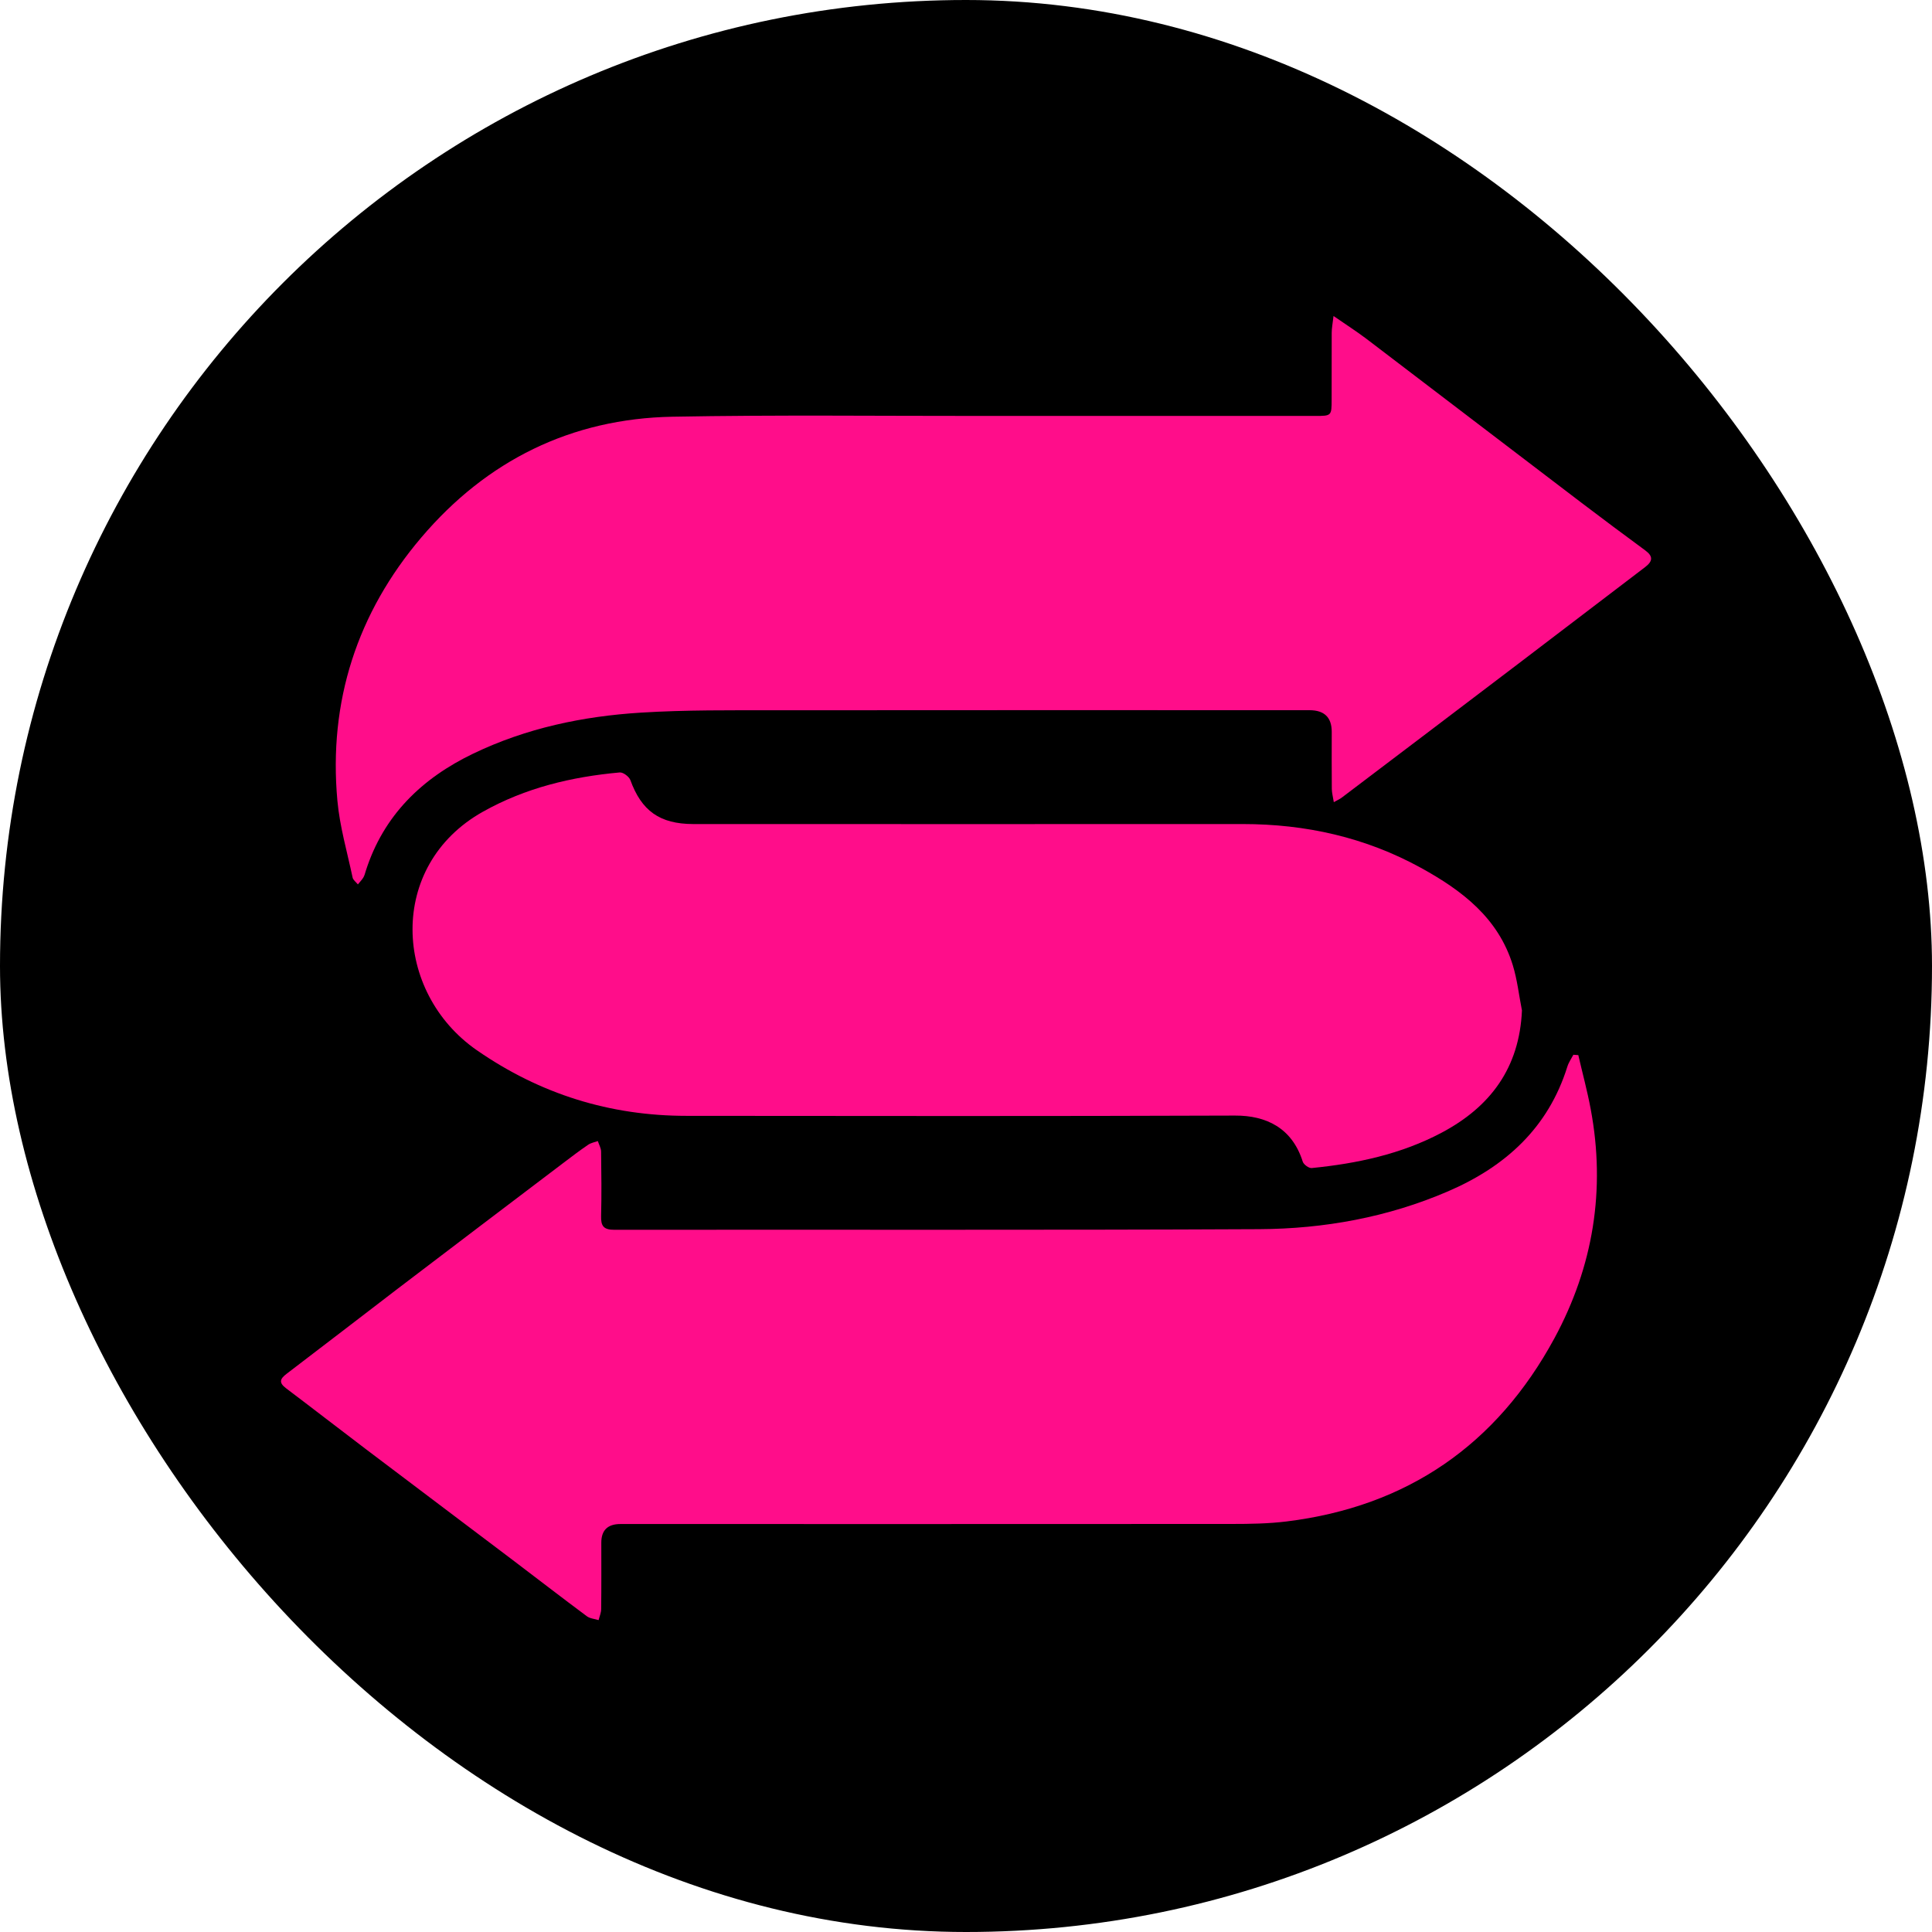 <svg fill="none" height="55" viewBox="0 0 55 55" width="55" xmlns="http://www.w3.org/2000/svg"><rect fill="#000" height="55" rx="27.5" width="55"/><g fill="#ff0d8a"><path d="m37.969 9c.352.244.65.433.931.646 2.043 1.555 4.083 3.116 6.126 4.67.6.457 1.205.906 1.813 1.354.232.171.209.311-.008.476-1.211.921-2.419 1.845-3.63 2.766-1.667 1.268-3.337 2.532-5.006 3.796-.051.039-.112.065-.224.128-.024-.152-.055-.264-.057-.376-.006-.543-.002-1.083-.002-1.626 0-.411-.211-.616-.632-.616-5.069 0-10.138-.004-15.207.002-1.274 0-2.553-.012-3.825.067-1.652.102-3.266.441-4.772 1.165-1.461.701-2.557 1.756-3.063 3.341-.02.065-.036.134-.071.191-.043.069-.104.13-.154.193-.051-.065-.134-.122-.15-.195-.154-.728-.366-1.451-.433-2.187-.258-2.825.565-5.349 2.39-7.495 1.858-2.187 4.264-3.384 7.152-3.437 2.957-.055 5.914-.02 8.873-.022h9.416c.471 0 .473-.002.473-.469 0-.632 0-1.264.002-1.896 0-.13.026-.258.051-.476z"/><path d="m44.932 30.04c.118.512.256 1.018.352 1.534.431 2.295.071 4.484-1.032 6.522-1.642 3.032-4.189 4.794-7.628 5.217-.514.063-1.037.071-1.553.071-5.803.004-11.607.002-17.41.002-.36 0-.541.175-.543.524 0 .632.004 1.264-.004 1.896 0 .106-.047.209-.073.315-.112-.035-.246-.043-.335-.11-.713-.53-1.417-1.075-2.126-1.612-1.392-1.053-2.788-2.102-4.179-3.156-.754-.571-1.502-1.152-2.258-1.722-.213-.161-.173-.268.018-.413 1.059-.805 2.11-1.618 3.166-2.425 1.569-1.195 3.14-2.386 4.711-3.577.234-.177.465-.354.707-.518.079-.053.181-.071.274-.104.033.102.093.201.093.303.008.61.016 1.22 0 1.829-.008.287.071.394.378.394 6.12-.008 12.239.012 18.359-.018 1.849-.01 3.664-.339 5.378-1.079 1.626-.701 2.847-1.803 3.392-3.547.037-.12.112-.226.171-.339.047.004.096.006.142.01z"/><path d="m43.327 28.762c-.071 1.636-.896 2.746-2.288 3.484-1.154.612-2.41.878-3.697 1.006-.081.008-.23-.1-.256-.183-.301-.957-1.039-1.315-1.929-1.311-5.203.02-10.406.012-15.609.008-2.183 0-4.168-.618-5.973-1.868-2.378-1.648-2.561-5.254.169-6.788 1.215-.683 2.53-.996 3.898-1.12.098-.008.266.118.303.217.317.874.833 1.25 1.789 1.252 5.215 0 10.428.004 15.643 0 1.795 0 3.492.378 5.069 1.244 1.169.642 2.205 1.425 2.62 2.774.128.417.175.856.26 1.284z"/></g></svg>